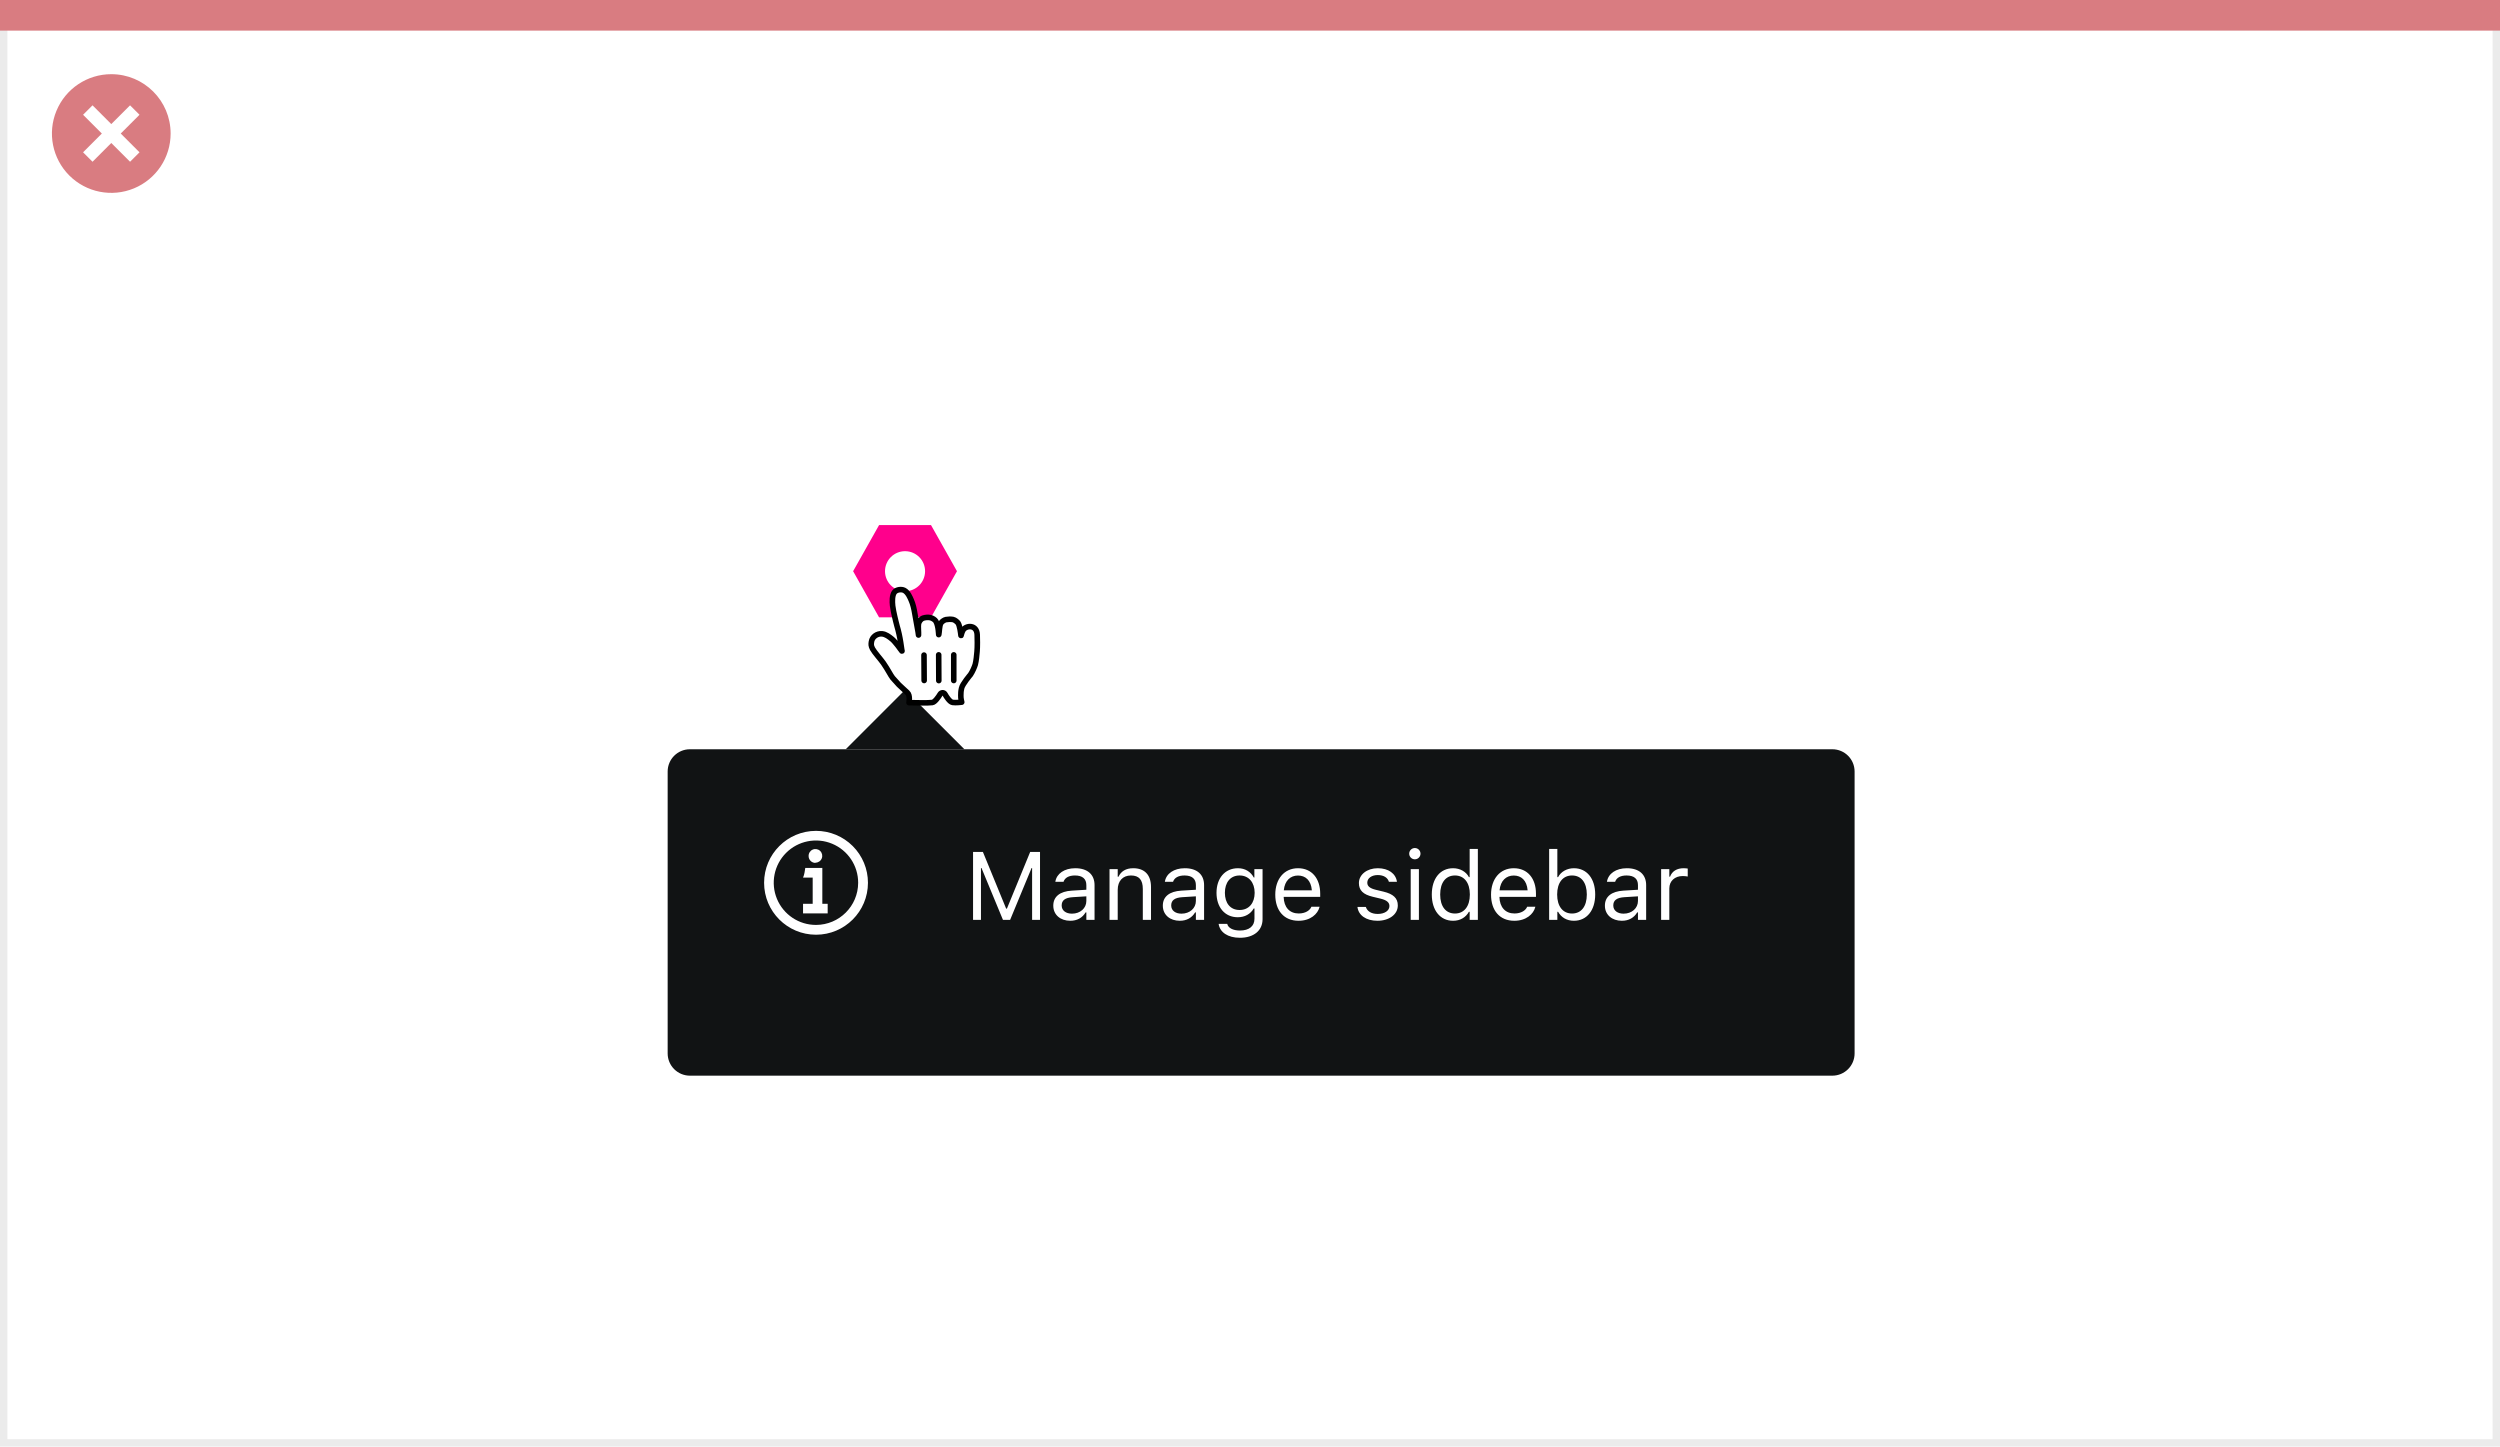 <svg width="337" height="195" viewBox="0 0 337 195" fill="none" xmlns="http://www.w3.org/2000/svg">
<rect x="0.5" y="0.5" width="336" height="194" fill="white" stroke="#EBEBEB"/>
<path d="M0 0H337V4.127H0V0Z" fill="#D97C81"/>
<path d="M15.003 10C11.767 9.999 8.849 11.947 7.61 14.937C6.371 17.926 7.055 21.367 9.342 23.656C11.63 25.944 15.071 26.629 18.061 25.391C21.051 24.153 23 21.236 23 18C23.001 13.582 19.42 10.001 15.003 10ZM18.806 20.531L17.532 21.804L15.002 19.274L12.473 21.804L11.199 20.531L13.729 18.001L11.199 15.471L12.473 14.197L15.002 16.727L17.532 14.197L18.806 15.471L16.276 18.001L18.806 20.531Z" fill="#D97C81"/>
<path fill-rule="evenodd" clip-rule="evenodd" d="M118.5 70.78H125.5L129 77L125.5 83.22H118.5L115 77L118.5 70.78ZM119.3 77C119.3 78.491 120.509 79.7 122 79.7C123.491 79.7 124.7 78.491 124.7 77C124.7 75.509 123.491 74.3 122 74.3C120.509 74.3 119.3 75.509 119.3 77Z" fill="#FF008C"/>
<g filter="url(#filter0_d_1622_18576)">
<path fill-rule="evenodd" clip-rule="evenodd" d="M90 102C90 100.343 91.343 99 93 99H247C248.657 99 250 100.343 250 102V140C250 141.657 248.657 143 247 143H225.339H221.273H217.122H93C91.343 143 90 141.657 90 140L90 102Z" fill="#111314"/>
</g>
<path d="M131.168 124H132.234V117.005H132.304L135.199 124H136.164L139.058 117.005H139.128V124H140.194V114.84H138.868L135.732 122.483H135.63L132.495 114.84H131.168V124ZM144.27 124.121C145.19 124.121 145.907 123.721 146.339 122.991H146.44V124H147.545V119.315C147.545 117.894 146.612 117.037 144.942 117.037C143.482 117.037 142.441 117.76 142.264 118.833L142.257 118.871H143.362L143.368 118.852C143.546 118.319 144.085 118.014 144.904 118.014C145.926 118.014 146.44 118.471 146.44 119.315V119.938L144.479 120.058C142.886 120.153 141.984 120.858 141.984 122.077V122.089C141.984 123.333 142.968 124.121 144.27 124.121ZM143.114 122.064V122.051C143.114 121.372 143.571 121.004 144.612 120.94L146.44 120.826V121.448C146.44 122.426 145.622 123.162 144.498 123.162C143.705 123.162 143.114 122.756 143.114 122.064ZM149.563 124H150.668V119.95C150.668 118.75 151.36 118.014 152.452 118.014C153.543 118.014 154.051 118.604 154.051 119.836V124H155.156V119.569C155.156 117.944 154.299 117.037 152.763 117.037C151.753 117.037 151.112 117.462 150.77 118.186H150.668V117.157H149.563V124ZM159.034 124.121C159.955 124.121 160.672 123.721 161.104 122.991H161.205V124H162.31V119.315C162.31 117.894 161.376 117.037 159.707 117.037C158.247 117.037 157.206 117.76 157.028 118.833L157.022 118.871H158.126L158.133 118.852C158.311 118.319 158.85 118.014 159.669 118.014C160.691 118.014 161.205 118.471 161.205 119.315V119.938L159.244 120.058C157.65 120.153 156.749 120.858 156.749 122.077V122.089C156.749 123.333 157.733 124.121 159.034 124.121ZM157.879 122.064V122.051C157.879 121.372 158.336 121.004 159.377 120.94L161.205 120.826V121.448C161.205 122.426 160.386 123.162 159.263 123.162C158.469 123.162 157.879 122.756 157.879 122.064ZM167.146 126.412C169.013 126.412 170.193 125.435 170.193 123.905V117.157H169.089V118.287H169.013C168.594 117.513 167.845 117.037 166.88 117.037C165.09 117.037 163.985 118.427 163.985 120.344V120.356C163.985 122.273 165.083 123.645 166.854 123.645C167.794 123.645 168.568 123.219 169 122.464H169.102V123.848C169.102 124.857 168.372 125.435 167.146 125.435C166.163 125.435 165.553 125.066 165.433 124.546L165.426 124.54H164.284L164.271 124.546C164.442 125.669 165.496 126.412 167.146 126.412ZM167.096 122.667C165.826 122.667 165.115 121.715 165.115 120.356V120.344C165.115 118.985 165.826 118.014 167.096 118.014C168.359 118.014 169.127 118.985 169.127 120.344V120.356C169.127 121.715 168.365 122.667 167.096 122.667ZM175.043 124.121C176.655 124.121 177.633 123.207 177.868 122.28L177.88 122.229H176.776L176.75 122.286C176.566 122.699 175.995 123.137 175.068 123.137C173.85 123.137 173.069 122.312 173.037 120.896H177.963V120.464C177.963 118.42 176.833 117.037 174.973 117.037C173.113 117.037 171.907 118.484 171.907 120.598V120.604C171.907 122.75 173.088 124.121 175.043 124.121ZM174.967 118.021C175.976 118.021 176.725 118.662 176.839 120.014H173.056C173.177 118.712 173.951 118.021 174.967 118.021ZM185.682 124.121C187.237 124.121 188.424 123.276 188.424 122.058V122.045C188.424 121.067 187.802 120.509 186.513 120.198L185.459 119.944C184.653 119.747 184.311 119.455 184.311 118.992V118.979C184.311 118.376 184.907 117.957 185.72 117.957C186.545 117.957 187.078 118.332 187.224 118.871H188.31C188.157 117.754 187.161 117.037 185.726 117.037C184.272 117.037 183.181 117.894 183.181 119.03V119.036C183.181 120.02 183.758 120.579 185.041 120.883L186.101 121.137C186.945 121.34 187.294 121.664 187.294 122.127V122.14C187.294 122.762 186.64 123.2 185.72 123.2C184.844 123.2 184.298 122.826 184.114 122.254H182.984C183.111 123.384 184.158 124.121 185.682 124.121ZM190.722 115.837C191.141 115.837 191.483 115.494 191.483 115.075C191.483 114.656 191.141 114.313 190.722 114.313C190.303 114.313 189.96 114.656 189.96 115.075C189.96 115.494 190.303 115.837 190.722 115.837ZM190.163 124H191.268V117.157H190.163V124ZM195.876 124.121C196.828 124.121 197.59 123.67 198.009 122.908H198.11V124H199.215V114.44H198.11V118.236H198.009C197.634 117.506 196.815 117.037 195.876 117.037C194.137 117.037 193.007 118.427 193.007 120.572V120.585C193.007 122.718 194.143 124.121 195.876 124.121ZM196.13 123.143C194.879 123.143 194.137 122.178 194.137 120.585V120.572C194.137 118.979 194.879 118.014 196.13 118.014C197.374 118.014 198.136 118.992 198.136 120.572V120.585C198.136 122.166 197.374 123.143 196.13 123.143ZM204.128 124.121C205.74 124.121 206.718 123.207 206.953 122.28L206.965 122.229H205.861L205.835 122.286C205.651 122.699 205.08 123.137 204.153 123.137C202.935 123.137 202.154 122.312 202.122 120.896H207.048V120.464C207.048 118.42 205.918 117.037 204.058 117.037C202.198 117.037 200.992 118.484 200.992 120.598V120.604C200.992 122.75 202.173 124.121 204.128 124.121ZM204.052 118.021C205.061 118.021 205.81 118.662 205.924 120.014H202.141C202.262 118.712 203.036 118.021 204.052 118.021ZM212.164 124.121C213.897 124.121 215.033 122.718 215.033 120.585V120.572C215.033 118.427 213.903 117.037 212.164 117.037C211.225 117.037 210.406 117.506 210.031 118.236H209.93V114.44H208.825V124H209.93V122.908H210.031C210.45 123.67 211.212 124.121 212.164 124.121ZM211.91 123.143C210.666 123.143 209.904 122.166 209.904 120.585V120.572C209.904 118.992 210.666 118.014 211.91 118.014C213.161 118.014 213.903 118.979 213.903 120.572V120.585C213.903 122.178 213.161 123.143 211.91 123.143ZM218.626 124.121C219.546 124.121 220.264 123.721 220.695 122.991H220.797V124H221.901V119.315C221.901 117.894 220.968 117.037 219.299 117.037C217.839 117.037 216.798 117.76 216.62 118.833L216.614 118.871H217.718L217.725 118.852C217.902 118.319 218.442 118.014 219.261 118.014C220.283 118.014 220.797 118.471 220.797 119.315V119.938L218.835 120.058C217.242 120.153 216.341 120.858 216.341 122.077V122.089C216.341 123.333 217.325 124.121 218.626 124.121ZM217.471 122.064V122.051C217.471 121.372 217.928 121.004 218.969 120.94L220.797 120.826V121.448C220.797 122.426 219.978 123.162 218.854 123.162C218.061 123.162 217.471 122.756 217.471 122.064ZM223.92 124H225.024V119.76C225.024 118.757 225.773 118.09 226.827 118.09C227.068 118.09 227.278 118.116 227.506 118.154V117.081C227.398 117.062 227.164 117.037 226.954 117.037C226.027 117.037 225.386 117.456 225.126 118.173H225.024V117.157H223.92V124Z" fill="white"/>
<path fill-rule="evenodd" clip-rule="evenodd" d="M103 119C103 115.134 106.134 112 110 112C111.857 112 113.637 112.737 114.95 114.05C116.263 115.363 117 117.143 117 119C117 122.866 113.866 126 110 126C106.134 126 103 122.866 103 119ZM104.735 121.172C105.618 123.299 107.697 124.684 110 124.68C113.135 124.674 115.674 122.135 115.68 119C115.684 116.697 114.299 114.618 112.172 113.735C110.045 112.852 107.595 113.338 105.967 114.967C104.338 116.595 103.852 119.045 104.735 121.172ZM110.85 117H108.55C108.528 117.212 108.495 117.422 108.45 117.63C108.41 117.861 108.343 118.085 108.25 118.3H109.55V121.83H108.25V123.13H111.57V121.83H110.85V117ZM110.772 115.715C110.632 116.062 110.295 116.29 109.92 116.29V116.32C109.412 116.32 109 115.908 109 115.4C108.988 115.025 109.204 114.681 109.547 114.529C109.889 114.377 110.29 114.448 110.559 114.709C110.829 114.969 110.913 115.367 110.772 115.715Z" fill="white"/>
<g filter="url(#filter1_d_1622_18576)">
<path fill-rule="evenodd" clip-rule="evenodd" d="M122 91L130 99H114L122 91Z" fill="#111314"/>
</g>
<path fill-rule="evenodd" clip-rule="evenodd" d="M120.331 91.38C120.047 91.021 119.702 90.287 119.088 89.396C118.74 88.892 117.877 87.943 117.62 87.461C117.397 87.035 117.421 86.844 117.474 86.491C117.568 85.863 118.212 85.374 118.899 85.44C119.418 85.489 119.858 85.832 120.254 86.156C120.493 86.351 120.787 86.73 120.964 86.944C121.127 87.14 121.167 87.221 121.341 87.453C121.571 87.76 121.643 87.912 121.555 87.574C121.484 87.078 121.368 86.231 121.2 85.482C121.072 84.914 121.041 84.825 120.919 84.389C120.79 83.925 120.724 83.6 120.603 83.108C120.519 82.76 120.368 82.049 120.327 81.649C120.27 81.102 120.24 80.21 120.591 79.8C120.866 79.479 121.497 79.382 121.888 79.58C122.4 79.839 122.691 80.583 122.824 80.88C123.063 81.414 123.211 82.031 123.34 82.841C123.504 83.872 123.806 85.303 123.816 85.604C123.84 85.235 123.748 84.458 123.812 84.104C123.87 83.783 124.14 83.41 124.478 83.309C124.764 83.224 125.099 83.193 125.394 83.254C125.707 83.318 126.037 83.542 126.16 83.753C126.522 84.377 126.529 85.652 126.544 85.584C126.63 85.208 126.615 84.355 126.828 84C126.968 83.766 127.325 83.555 127.515 83.521C127.809 83.469 128.17 83.453 128.479 83.513C128.728 83.562 129.065 83.858 129.156 84C129.374 84.344 129.498 85.317 129.535 85.658C129.55 85.799 129.609 85.266 129.828 84.922C130.234 84.283 131.671 84.159 131.726 85.561C131.751 86.215 131.746 86.185 131.746 86.625C131.746 87.142 131.734 87.453 131.706 87.827C131.675 88.227 131.589 89.131 131.464 89.569C131.378 89.87 131.093 90.547 130.812 90.953C130.812 90.953 129.738 92.203 129.621 92.766C129.503 93.328 129.542 93.332 129.519 93.731C129.496 94.129 129.64 94.653 129.64 94.653C129.64 94.653 128.838 94.757 128.406 94.688C128.015 94.625 127.531 93.847 127.406 93.609C127.234 93.281 126.867 93.344 126.724 93.586C126.499 93.969 126.015 94.656 125.673 94.699C125.005 94.783 123.619 94.73 122.534 94.719C122.534 94.719 122.719 93.708 122.307 93.361C122.002 93.102 121.477 92.577 121.163 92.301L120.331 91.38Z" fill="white"/>
<path fill-rule="evenodd" clip-rule="evenodd" d="M120.331 91.38C120.047 91.021 119.702 90.287 119.088 89.396C118.74 88.892 117.877 87.943 117.62 87.461C117.397 87.035 117.421 86.844 117.474 86.491C117.568 85.863 118.212 85.374 118.899 85.44C119.418 85.489 119.858 85.832 120.254 86.156C120.493 86.351 120.787 86.73 120.964 86.944C121.127 87.14 121.167 87.221 121.341 87.453C121.571 87.76 121.643 87.912 121.555 87.574C121.484 87.078 121.368 86.231 121.2 85.482C121.072 84.914 121.041 84.825 120.919 84.389C120.79 83.925 120.724 83.6 120.603 83.108C120.519 82.76 120.368 82.049 120.327 81.649C120.27 81.102 120.24 80.21 120.591 79.8C120.866 79.479 121.497 79.382 121.888 79.58C122.4 79.839 122.691 80.583 122.824 80.88C123.063 81.414 123.211 82.031 123.34 82.841C123.504 83.872 123.806 85.303 123.816 85.604C123.84 85.235 123.748 84.458 123.812 84.104C123.87 83.783 124.14 83.41 124.478 83.309C124.764 83.224 125.099 83.193 125.394 83.254C125.707 83.318 126.037 83.542 126.16 83.753C126.522 84.377 126.529 85.652 126.544 85.584C126.63 85.208 126.615 84.355 126.828 84C126.968 83.766 127.325 83.555 127.515 83.521C127.809 83.469 128.17 83.453 128.479 83.513C128.728 83.562 129.065 83.858 129.156 84C129.374 84.344 129.498 85.317 129.535 85.658C129.55 85.799 129.609 85.266 129.828 84.922C130.234 84.283 131.671 84.159 131.726 85.561C131.751 86.215 131.746 86.185 131.746 86.625C131.746 87.142 131.734 87.453 131.706 87.827C131.675 88.227 131.589 89.131 131.464 89.569C131.378 89.87 131.093 90.547 130.812 90.953C130.812 90.953 129.738 92.203 129.621 92.766C129.503 93.328 129.542 93.332 129.519 93.731C129.496 94.129 129.64 94.653 129.64 94.653C129.64 94.653 128.838 94.757 128.406 94.688C128.015 94.625 127.531 93.847 127.406 93.609C127.234 93.281 126.867 93.344 126.724 93.586C126.499 93.969 126.015 94.656 125.673 94.699C125.005 94.783 123.619 94.73 122.534 94.719C122.534 94.719 122.719 93.708 122.307 93.361C122.002 93.102 121.477 92.577 121.163 92.301L120.331 91.38Z" stroke="black" stroke-width="0.75" stroke-linecap="round" stroke-linejoin="round"/>
<path d="M128.566 91.734V88.275" stroke="black" stroke-width="0.75" stroke-linecap="round"/>
<path d="M126.551 91.746L126.535 88.273" stroke="black" stroke-width="0.75" stroke-linecap="round"/>
<path d="M124.555 88.305L124.576 91.731" stroke="black" stroke-width="0.75" stroke-linecap="round"/>
<defs>
<filter id="filter0_d_1622_18576" x="82" y="93" width="176" height="60" filterUnits="userSpaceOnUse" color-interpolation-filters="sRGB">
<feFlood flood-opacity="0" result="BackgroundImageFix"/>
<feColorMatrix in="SourceAlpha" type="matrix" values="0 0 0 0 0 0 0 0 0 0 0 0 0 0 0 0 0 0 127 0" result="hardAlpha"/>
<feOffset dy="2"/>
<feGaussianBlur stdDeviation="4"/>
<feColorMatrix type="matrix" values="0 0 0 0 0.067 0 0 0 0 0.161 0 0 0 0 0.239 0 0 0 0.3 0"/>
<feBlend mode="normal" in2="BackgroundImageFix" result="effect1_dropShadow_1622_18576"/>
<feBlend mode="normal" in="SourceGraphic" in2="effect1_dropShadow_1622_18576" result="shape"/>
</filter>
<filter id="filter1_d_1622_18576" x="106" y="85" width="32" height="24" filterUnits="userSpaceOnUse" color-interpolation-filters="sRGB">
<feFlood flood-opacity="0" result="BackgroundImageFix"/>
<feColorMatrix in="SourceAlpha" type="matrix" values="0 0 0 0 0 0 0 0 0 0 0 0 0 0 0 0 0 0 127 0" result="hardAlpha"/>
<feOffset dy="2"/>
<feGaussianBlur stdDeviation="4"/>
<feColorMatrix type="matrix" values="0 0 0 0 0.067 0 0 0 0 0.161 0 0 0 0 0.239 0 0 0 0.3 0"/>
<feBlend mode="normal" in2="BackgroundImageFix" result="effect1_dropShadow_1622_18576"/>
<feBlend mode="normal" in="SourceGraphic" in2="effect1_dropShadow_1622_18576" result="shape"/>
</filter>
</defs>
</svg>

